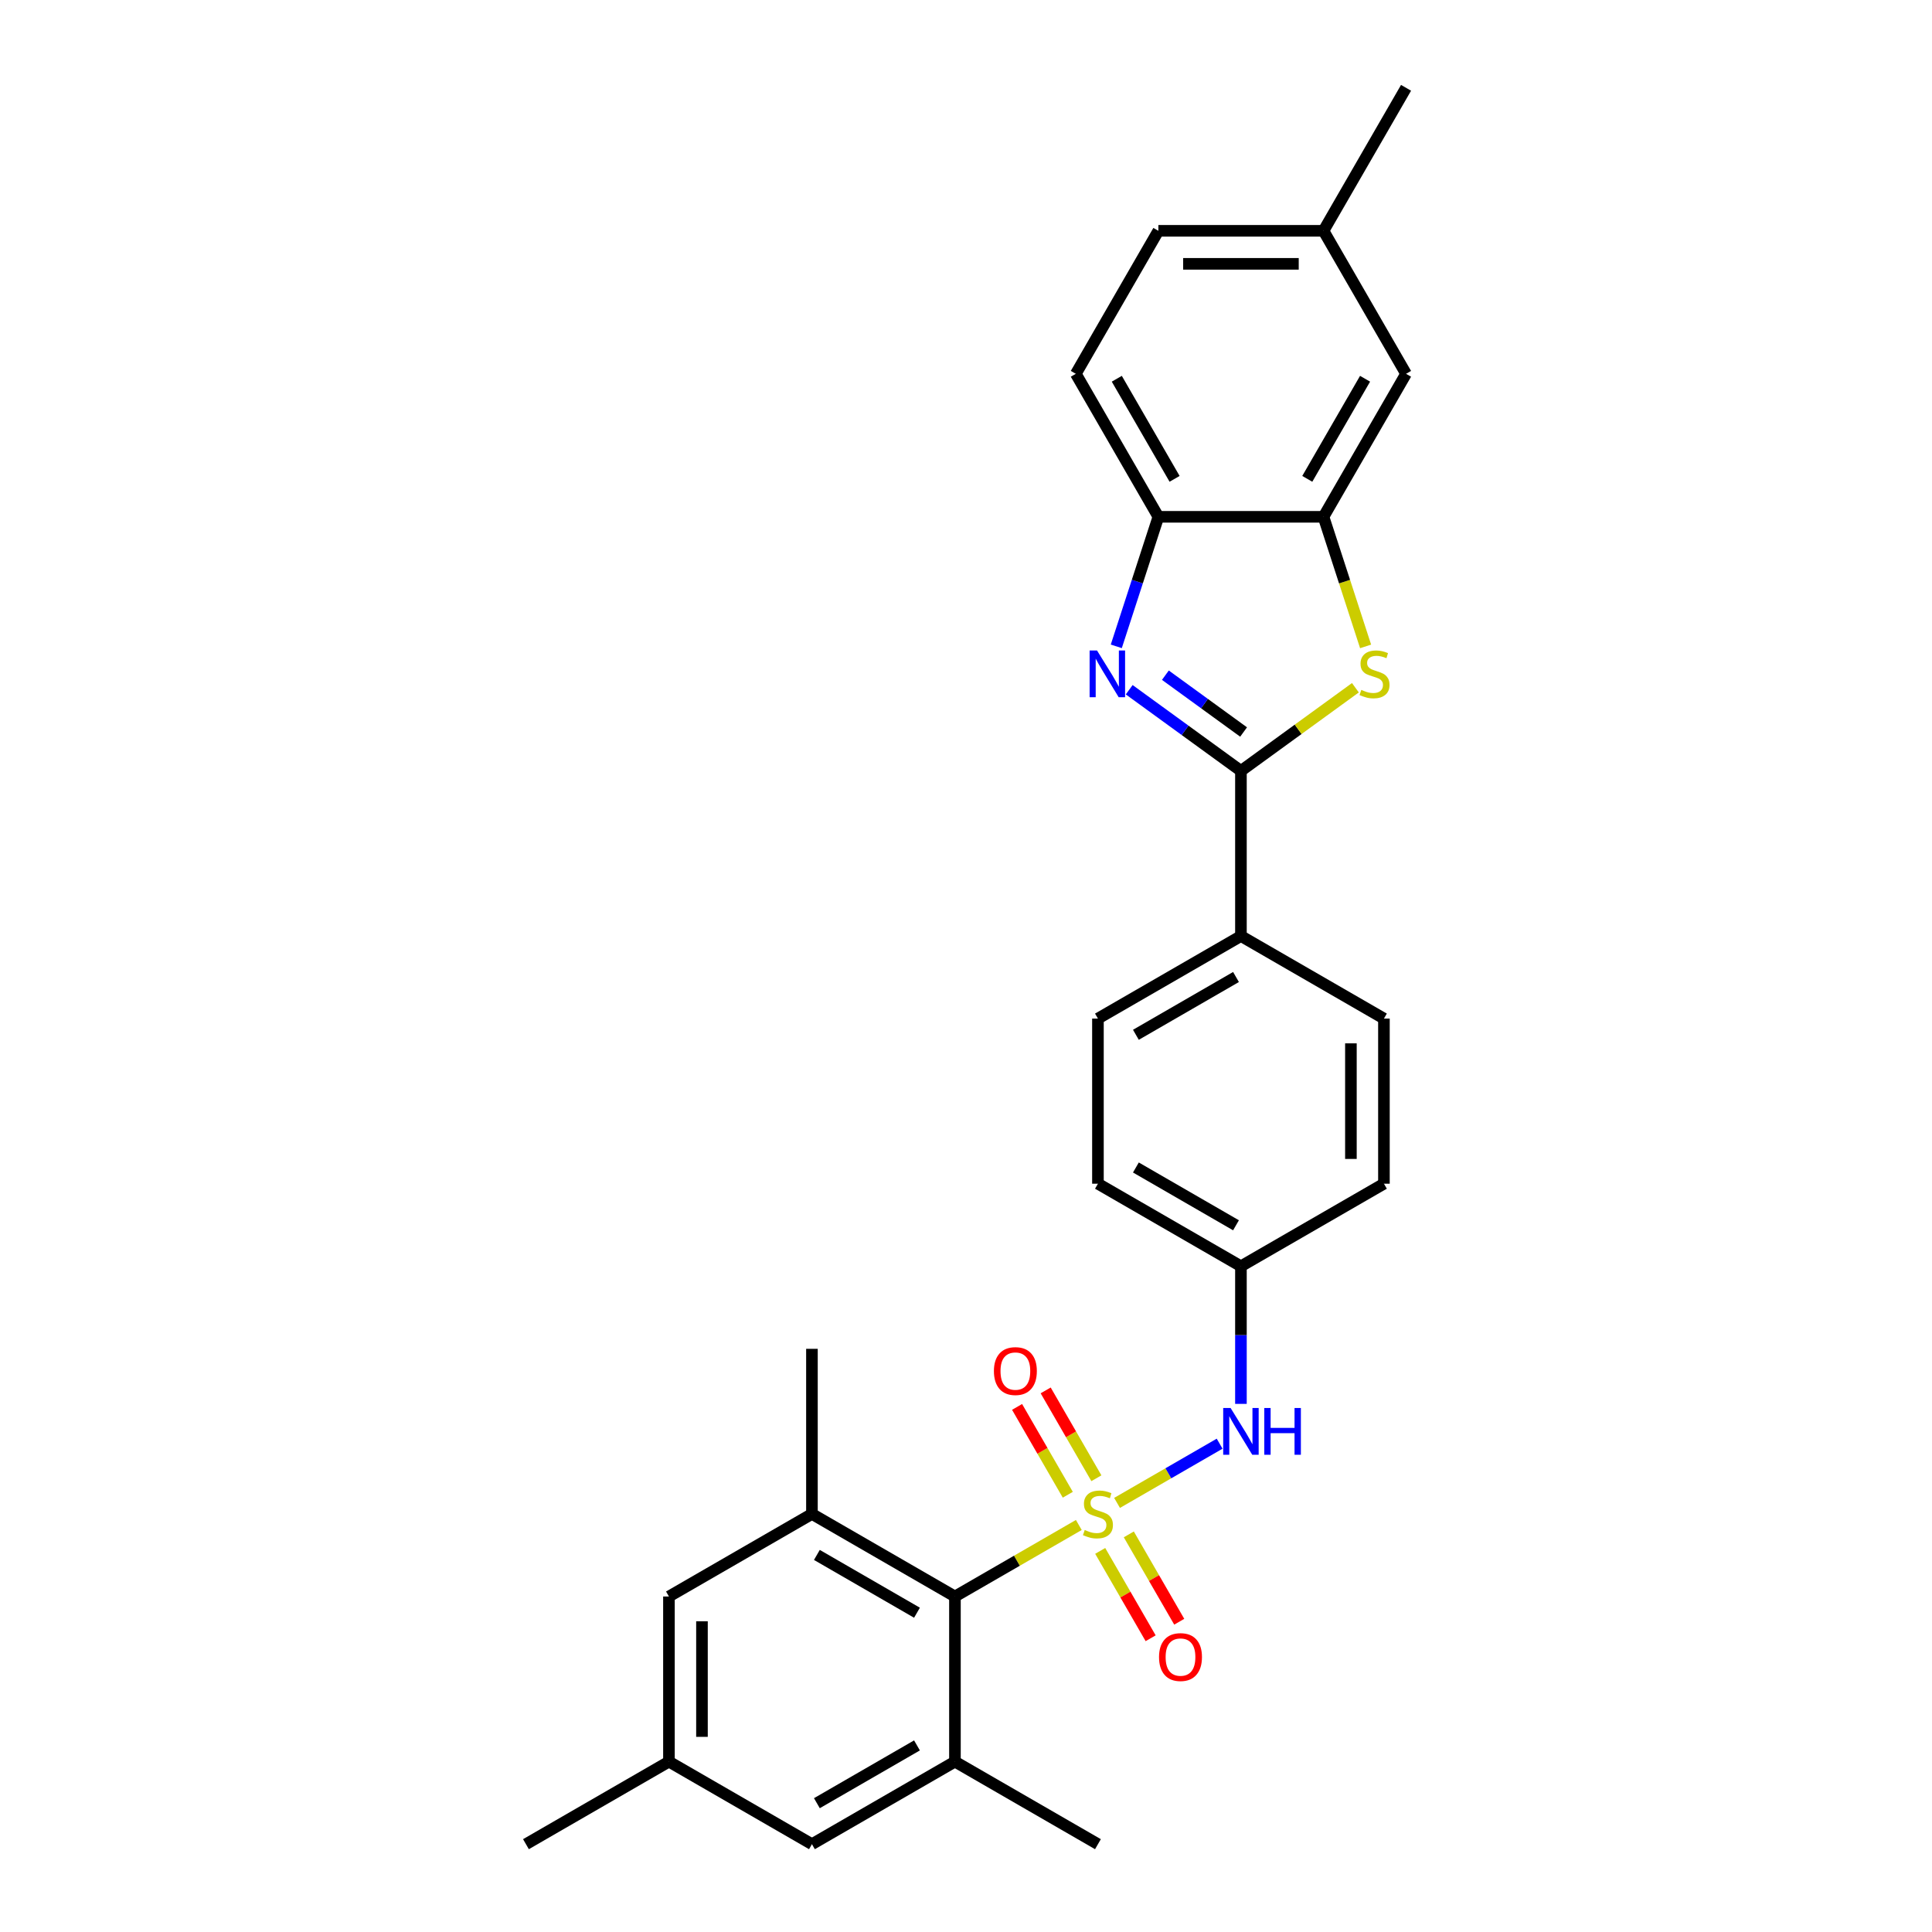 <?xml version='1.0' encoding='iso-8859-1'?>
<svg version='1.1' baseProfile='full'
              xmlns='http://www.w3.org/2000/svg'
                      xmlns:rdkit='http://www.rdkit.org/xml'
                      xmlns:xlink='http://www.w3.org/1999/xlink'
                  xml:space='preserve'
width='1000px' height='1000px' viewBox='0 0 1000 1000'>
<!-- END OF HEADER -->
<rect style='opacity:1.0;fill:#FFFFFF;stroke:none' width='1000' height='1000' x='0' y='0'> </rect>
<path class='bond-3' d='M 558.393,789.328 L 526.334,807.838' style='fill:none;fill-rule:evenodd;stroke:#CCCC00;stroke-width:6px;stroke-linecap:butt;stroke-linejoin:miter;stroke-opacity:1' />
<path class='bond-3' d='M 526.334,807.838 L 494.275,826.347' style='fill:none;fill-rule:evenodd;stroke:#000000;stroke-width:6px;stroke-linecap:butt;stroke-linejoin:miter;stroke-opacity:1' />
<path class='bond-4' d='M 578.187,777.9 L 604.731,762.575' style='fill:none;fill-rule:evenodd;stroke:#CCCC00;stroke-width:6px;stroke-linecap:butt;stroke-linejoin:miter;stroke-opacity:1' />
<path class='bond-4' d='M 604.731,762.575 L 631.276,747.25' style='fill:none;fill-rule:evenodd;stroke:#0000FF;stroke-width:6px;stroke-linecap:butt;stroke-linejoin:miter;stroke-opacity:1' />
<path class='bond-9' d='M 567.491,765.137 L 554.365,742.402' style='fill:none;fill-rule:evenodd;stroke:#CCCC00;stroke-width:6px;stroke-linecap:butt;stroke-linejoin:miter;stroke-opacity:1' />
<path class='bond-9' d='M 554.365,742.402 L 541.239,719.667' style='fill:none;fill-rule:evenodd;stroke:#FF0000;stroke-width:6px;stroke-linecap:butt;stroke-linejoin:miter;stroke-opacity:1' />
<path class='bond-9' d='M 552.688,773.683 L 539.562,750.948' style='fill:none;fill-rule:evenodd;stroke:#CCCC00;stroke-width:6px;stroke-linecap:butt;stroke-linejoin:miter;stroke-opacity:1' />
<path class='bond-9' d='M 539.562,750.948 L 526.436,728.213' style='fill:none;fill-rule:evenodd;stroke:#FF0000;stroke-width:6px;stroke-linecap:butt;stroke-linejoin:miter;stroke-opacity:1' />
<path class='bond-10' d='M 569.465,802.741 L 582.517,825.349' style='fill:none;fill-rule:evenodd;stroke:#CCCC00;stroke-width:6px;stroke-linecap:butt;stroke-linejoin:miter;stroke-opacity:1' />
<path class='bond-10' d='M 582.517,825.349 L 595.57,847.956' style='fill:none;fill-rule:evenodd;stroke:#FF0000;stroke-width:6px;stroke-linecap:butt;stroke-linejoin:miter;stroke-opacity:1' />
<path class='bond-10' d='M 584.268,794.195 L 597.32,816.802' style='fill:none;fill-rule:evenodd;stroke:#CCCC00;stroke-width:6px;stroke-linecap:butt;stroke-linejoin:miter;stroke-opacity:1' />
<path class='bond-10' d='M 597.32,816.802 L 610.373,839.41' style='fill:none;fill-rule:evenodd;stroke:#FF0000;stroke-width:6px;stroke-linecap:butt;stroke-linejoin:miter;stroke-opacity:1' />
<path class='bond-0' d='M 642.306,399.019 L 642.306,484.484' style='fill:none;fill-rule:evenodd;stroke:#000000;stroke-width:6px;stroke-linecap:butt;stroke-linejoin:miter;stroke-opacity:1' />
<path class='bond-1' d='M 642.306,399.019 L 613.392,378.012' style='fill:none;fill-rule:evenodd;stroke:#000000;stroke-width:6px;stroke-linecap:butt;stroke-linejoin:miter;stroke-opacity:1' />
<path class='bond-1' d='M 613.392,378.012 L 584.478,357.005' style='fill:none;fill-rule:evenodd;stroke:#0000FF;stroke-width:6px;stroke-linecap:butt;stroke-linejoin:miter;stroke-opacity:1' />
<path class='bond-1' d='M 643.679,378.888 L 623.439,364.183' style='fill:none;fill-rule:evenodd;stroke:#000000;stroke-width:6px;stroke-linecap:butt;stroke-linejoin:miter;stroke-opacity:1' />
<path class='bond-1' d='M 623.439,364.183 L 603.199,349.478' style='fill:none;fill-rule:evenodd;stroke:#0000FF;stroke-width:6px;stroke-linecap:butt;stroke-linejoin:miter;stroke-opacity:1' />
<path class='bond-2' d='M 642.306,399.019 L 671.929,377.496' style='fill:none;fill-rule:evenodd;stroke:#000000;stroke-width:6px;stroke-linecap:butt;stroke-linejoin:miter;stroke-opacity:1' />
<path class='bond-2' d='M 671.929,377.496 L 701.552,355.974' style='fill:none;fill-rule:evenodd;stroke:#CCCC00;stroke-width:6px;stroke-linecap:butt;stroke-linejoin:miter;stroke-opacity:1' />
<path class='bond-8' d='M 577.789,334.545 L 588.681,301.023' style='fill:none;fill-rule:evenodd;stroke:#0000FF;stroke-width:6px;stroke-linecap:butt;stroke-linejoin:miter;stroke-opacity:1' />
<path class='bond-8' d='M 588.681,301.023 L 599.573,267.501' style='fill:none;fill-rule:evenodd;stroke:#000000;stroke-width:6px;stroke-linecap:butt;stroke-linejoin:miter;stroke-opacity:1' />
<path class='bond-5' d='M 706.834,334.579 L 695.936,301.04' style='fill:none;fill-rule:evenodd;stroke:#CCCC00;stroke-width:6px;stroke-linecap:butt;stroke-linejoin:miter;stroke-opacity:1' />
<path class='bond-5' d='M 695.936,301.04 L 685.039,267.501' style='fill:none;fill-rule:evenodd;stroke:#000000;stroke-width:6px;stroke-linecap:butt;stroke-linejoin:miter;stroke-opacity:1' />
<path class='bond-6' d='M 494.275,826.347 L 420.259,783.614' style='fill:none;fill-rule:evenodd;stroke:#000000;stroke-width:6px;stroke-linecap:butt;stroke-linejoin:miter;stroke-opacity:1' />
<path class='bond-6' d='M 474.626,834.74 L 422.815,804.827' style='fill:none;fill-rule:evenodd;stroke:#000000;stroke-width:6px;stroke-linecap:butt;stroke-linejoin:miter;stroke-opacity:1' />
<path class='bond-7' d='M 494.275,826.347 L 494.275,911.813' style='fill:none;fill-rule:evenodd;stroke:#000000;stroke-width:6px;stroke-linecap:butt;stroke-linejoin:miter;stroke-opacity:1' />
<path class='bond-17' d='M 642.306,726.643 L 642.306,691.029' style='fill:none;fill-rule:evenodd;stroke:#0000FF;stroke-width:6px;stroke-linecap:butt;stroke-linejoin:miter;stroke-opacity:1' />
<path class='bond-17' d='M 642.306,691.029 L 642.306,655.416' style='fill:none;fill-rule:evenodd;stroke:#000000;stroke-width:6px;stroke-linecap:butt;stroke-linejoin:miter;stroke-opacity:1' />
<path class='bond-14' d='M 685.039,267.501 L 727.771,193.485' style='fill:none;fill-rule:evenodd;stroke:#000000;stroke-width:6px;stroke-linecap:butt;stroke-linejoin:miter;stroke-opacity:1' />
<path class='bond-14' d='M 676.645,247.852 L 706.558,196.041' style='fill:none;fill-rule:evenodd;stroke:#000000;stroke-width:6px;stroke-linecap:butt;stroke-linejoin:miter;stroke-opacity:1' />
<path class='bond-30' d='M 685.039,267.501 L 599.573,267.501' style='fill:none;fill-rule:evenodd;stroke:#000000;stroke-width:6px;stroke-linecap:butt;stroke-linejoin:miter;stroke-opacity:1' />
<path class='bond-12' d='M 420.259,783.614 L 346.244,826.347' style='fill:none;fill-rule:evenodd;stroke:#000000;stroke-width:6px;stroke-linecap:butt;stroke-linejoin:miter;stroke-opacity:1' />
<path class='bond-25' d='M 420.259,783.614 L 420.259,698.149' style='fill:none;fill-rule:evenodd;stroke:#000000;stroke-width:6px;stroke-linecap:butt;stroke-linejoin:miter;stroke-opacity:1' />
<path class='bond-13' d='M 494.275,911.813 L 420.259,954.545' style='fill:none;fill-rule:evenodd;stroke:#000000;stroke-width:6px;stroke-linecap:butt;stroke-linejoin:miter;stroke-opacity:1' />
<path class='bond-13' d='M 474.626,903.419 L 422.815,933.332' style='fill:none;fill-rule:evenodd;stroke:#000000;stroke-width:6px;stroke-linecap:butt;stroke-linejoin:miter;stroke-opacity:1' />
<path class='bond-24' d='M 494.275,911.813 L 568.29,954.545' style='fill:none;fill-rule:evenodd;stroke:#000000;stroke-width:6px;stroke-linecap:butt;stroke-linejoin:miter;stroke-opacity:1' />
<path class='bond-16' d='M 599.573,267.501 L 556.84,193.485' style='fill:none;fill-rule:evenodd;stroke:#000000;stroke-width:6px;stroke-linecap:butt;stroke-linejoin:miter;stroke-opacity:1' />
<path class='bond-16' d='M 607.966,247.852 L 578.053,196.041' style='fill:none;fill-rule:evenodd;stroke:#000000;stroke-width:6px;stroke-linecap:butt;stroke-linejoin:miter;stroke-opacity:1' />
<path class='bond-11' d='M 642.306,484.484 L 568.29,527.217' style='fill:none;fill-rule:evenodd;stroke:#000000;stroke-width:6px;stroke-linecap:butt;stroke-linejoin:miter;stroke-opacity:1' />
<path class='bond-11' d='M 639.75,505.697 L 587.939,535.61' style='fill:none;fill-rule:evenodd;stroke:#000000;stroke-width:6px;stroke-linecap:butt;stroke-linejoin:miter;stroke-opacity:1' />
<path class='bond-28' d='M 642.306,484.484 L 716.321,527.217' style='fill:none;fill-rule:evenodd;stroke:#000000;stroke-width:6px;stroke-linecap:butt;stroke-linejoin:miter;stroke-opacity:1' />
<path class='bond-29' d='M 346.244,826.347 L 346.244,911.813' style='fill:none;fill-rule:evenodd;stroke:#000000;stroke-width:6px;stroke-linecap:butt;stroke-linejoin:miter;stroke-opacity:1' />
<path class='bond-29' d='M 363.337,839.167 L 363.337,898.993' style='fill:none;fill-rule:evenodd;stroke:#000000;stroke-width:6px;stroke-linecap:butt;stroke-linejoin:miter;stroke-opacity:1' />
<path class='bond-15' d='M 420.259,954.545 L 346.244,911.813' style='fill:none;fill-rule:evenodd;stroke:#000000;stroke-width:6px;stroke-linecap:butt;stroke-linejoin:miter;stroke-opacity:1' />
<path class='bond-20' d='M 727.771,193.485 L 685.039,119.47' style='fill:none;fill-rule:evenodd;stroke:#000000;stroke-width:6px;stroke-linecap:butt;stroke-linejoin:miter;stroke-opacity:1' />
<path class='bond-26' d='M 346.244,911.813 L 272.229,954.545' style='fill:none;fill-rule:evenodd;stroke:#000000;stroke-width:6px;stroke-linecap:butt;stroke-linejoin:miter;stroke-opacity:1' />
<path class='bond-23' d='M 556.84,193.485 L 599.573,119.47' style='fill:none;fill-rule:evenodd;stroke:#000000;stroke-width:6px;stroke-linecap:butt;stroke-linejoin:miter;stroke-opacity:1' />
<path class='bond-21' d='M 642.306,655.416 L 716.321,612.683' style='fill:none;fill-rule:evenodd;stroke:#000000;stroke-width:6px;stroke-linecap:butt;stroke-linejoin:miter;stroke-opacity:1' />
<path class='bond-22' d='M 642.306,655.416 L 568.29,612.683' style='fill:none;fill-rule:evenodd;stroke:#000000;stroke-width:6px;stroke-linecap:butt;stroke-linejoin:miter;stroke-opacity:1' />
<path class='bond-22' d='M 639.75,634.203 L 587.939,604.29' style='fill:none;fill-rule:evenodd;stroke:#000000;stroke-width:6px;stroke-linecap:butt;stroke-linejoin:miter;stroke-opacity:1' />
<path class='bond-18' d='M 716.321,527.217 L 716.321,612.683' style='fill:none;fill-rule:evenodd;stroke:#000000;stroke-width:6px;stroke-linecap:butt;stroke-linejoin:miter;stroke-opacity:1' />
<path class='bond-18' d='M 699.228,540.037 L 699.228,599.863' style='fill:none;fill-rule:evenodd;stroke:#000000;stroke-width:6px;stroke-linecap:butt;stroke-linejoin:miter;stroke-opacity:1' />
<path class='bond-19' d='M 568.29,527.217 L 568.29,612.683' style='fill:none;fill-rule:evenodd;stroke:#000000;stroke-width:6px;stroke-linecap:butt;stroke-linejoin:miter;stroke-opacity:1' />
<path class='bond-27' d='M 685.039,119.47 L 727.771,45.455' style='fill:none;fill-rule:evenodd;stroke:#000000;stroke-width:6px;stroke-linecap:butt;stroke-linejoin:miter;stroke-opacity:1' />
<path class='bond-31' d='M 685.039,119.47 L 599.573,119.47' style='fill:none;fill-rule:evenodd;stroke:#000000;stroke-width:6px;stroke-linecap:butt;stroke-linejoin:miter;stroke-opacity:1' />
<path class='bond-31' d='M 672.219,136.563 L 612.393,136.563' style='fill:none;fill-rule:evenodd;stroke:#000000;stroke-width:6px;stroke-linecap:butt;stroke-linejoin:miter;stroke-opacity:1' />
<path  class='atom-0' d='M 561.453 791.921
Q 561.727 792.024, 562.855 792.503
Q 563.983 792.981, 565.214 793.289
Q 566.478 793.562, 567.709 793.562
Q 570 793.562, 571.333 792.468
Q 572.666 791.34, 572.666 789.392
Q 572.666 788.058, 571.982 787.238
Q 571.333 786.417, 570.307 785.973
Q 569.282 785.529, 567.572 785.016
Q 565.419 784.366, 564.12 783.751
Q 562.855 783.136, 561.932 781.837
Q 561.043 780.537, 561.043 778.35
Q 561.043 775.307, 563.094 773.427
Q 565.179 771.546, 569.282 771.546
Q 572.085 771.546, 575.264 772.88
L 574.478 775.512
Q 571.572 774.316, 569.384 774.316
Q 567.025 774.316, 565.726 775.307
Q 564.427 776.264, 564.461 777.939
Q 564.461 779.238, 565.111 780.025
Q 565.795 780.811, 566.752 781.255
Q 567.743 781.7, 569.384 782.213
Q 571.572 782.896, 572.871 783.58
Q 574.17 784.264, 575.093 785.665
Q 576.051 787.033, 576.051 789.392
Q 576.051 792.742, 573.794 794.554
Q 571.572 796.331, 567.846 796.331
Q 565.692 796.331, 564.051 795.853
Q 562.444 795.408, 560.53 794.622
L 561.453 791.921
' fill='#CCCC00'/>
<path  class='atom-2' d='M 567.812 336.681
L 575.744 349.501
Q 576.53 350.766, 577.795 353.057
Q 579.06 355.347, 579.128 355.484
L 579.128 336.681
L 582.342 336.681
L 582.342 360.885
L 579.025 360.885
L 570.513 346.869
Q 569.522 345.228, 568.462 343.348
Q 567.436 341.468, 567.129 340.886
L 567.129 360.885
L 563.984 360.885
L 563.984 336.681
L 567.812 336.681
' fill='#0000FF'/>
<path  class='atom-3' d='M 704.612 357.091
Q 704.885 357.193, 706.013 357.672
Q 707.141 358.15, 708.372 358.458
Q 709.637 358.732, 710.868 358.732
Q 713.158 358.732, 714.491 357.638
Q 715.825 356.51, 715.825 354.561
Q 715.825 353.228, 715.141 352.407
Q 714.491 351.587, 713.466 351.142
Q 712.44 350.698, 710.731 350.185
Q 708.577 349.536, 707.278 348.92
Q 706.013 348.305, 705.09 347.006
Q 704.201 345.707, 704.201 343.519
Q 704.201 340.476, 706.253 338.596
Q 708.338 336.716, 712.44 336.716
Q 715.244 336.716, 718.423 338.049
L 717.637 340.681
Q 714.731 339.485, 712.543 339.485
Q 710.184 339.485, 708.885 340.476
Q 707.586 341.433, 707.62 343.108
Q 707.62 344.408, 708.27 345.194
Q 708.953 345.98, 709.91 346.425
Q 710.902 346.869, 712.543 347.382
Q 714.731 348.066, 716.03 348.749
Q 717.329 349.433, 718.252 350.835
Q 719.209 352.202, 719.209 354.561
Q 719.209 357.911, 716.953 359.723
Q 714.731 361.501, 711.004 361.501
Q 708.851 361.501, 707.21 361.022
Q 705.603 360.578, 703.689 359.791
L 704.612 357.091
' fill='#CCCC00'/>
<path  class='atom-5' d='M 636.956 728.779
L 644.887 741.599
Q 645.673 742.864, 646.938 745.155
Q 648.203 747.445, 648.271 747.582
L 648.271 728.779
L 651.485 728.779
L 651.485 752.983
L 648.169 752.983
L 639.656 738.967
Q 638.665 737.326, 637.605 735.446
Q 636.58 733.566, 636.272 732.984
L 636.272 752.983
L 633.127 752.983
L 633.127 728.779
L 636.956 728.779
' fill='#0000FF'/>
<path  class='atom-5' d='M 654.391 728.779
L 657.672 728.779
L 657.672 739.07
L 670.048 739.07
L 670.048 728.779
L 673.33 728.779
L 673.33 752.983
L 670.048 752.983
L 670.048 741.804
L 657.672 741.804
L 657.672 752.983
L 654.391 752.983
L 654.391 728.779
' fill='#0000FF'/>
<path  class='atom-10' d='M 514.447 709.667
Q 514.447 703.855, 517.319 700.608
Q 520.19 697.36, 525.557 697.36
Q 530.925 697.36, 533.796 700.608
Q 536.668 703.855, 536.668 709.667
Q 536.668 715.547, 533.762 718.897
Q 530.856 722.214, 525.557 722.214
Q 520.224 722.214, 517.319 718.897
Q 514.447 715.581, 514.447 709.667
M 525.557 719.479
Q 529.25 719.479, 531.232 717.017
Q 533.249 714.522, 533.249 709.667
Q 533.249 704.915, 531.232 702.522
Q 529.25 700.095, 525.557 700.095
Q 521.865 700.095, 519.848 702.488
Q 517.866 704.881, 517.866 709.667
Q 517.866 714.556, 519.848 717.017
Q 521.865 719.479, 525.557 719.479
' fill='#FF0000'/>
<path  class='atom-11' d='M 599.913 857.698
Q 599.913 851.886, 602.784 848.639
Q 605.656 845.391, 611.023 845.391
Q 616.39 845.391, 619.262 848.639
Q 622.134 851.886, 622.134 857.698
Q 622.134 863.578, 619.228 866.928
Q 616.322 870.244, 611.023 870.244
Q 605.69 870.244, 602.784 866.928
Q 599.913 863.612, 599.913 857.698
M 611.023 867.509
Q 614.715 867.509, 616.698 865.048
Q 618.715 862.552, 618.715 857.698
Q 618.715 852.946, 616.698 850.553
Q 614.715 848.126, 611.023 848.126
Q 607.331 848.126, 605.314 850.519
Q 603.331 852.912, 603.331 857.698
Q 603.331 862.587, 605.314 865.048
Q 607.331 867.509, 611.023 867.509
' fill='#FF0000'/>
</svg>
